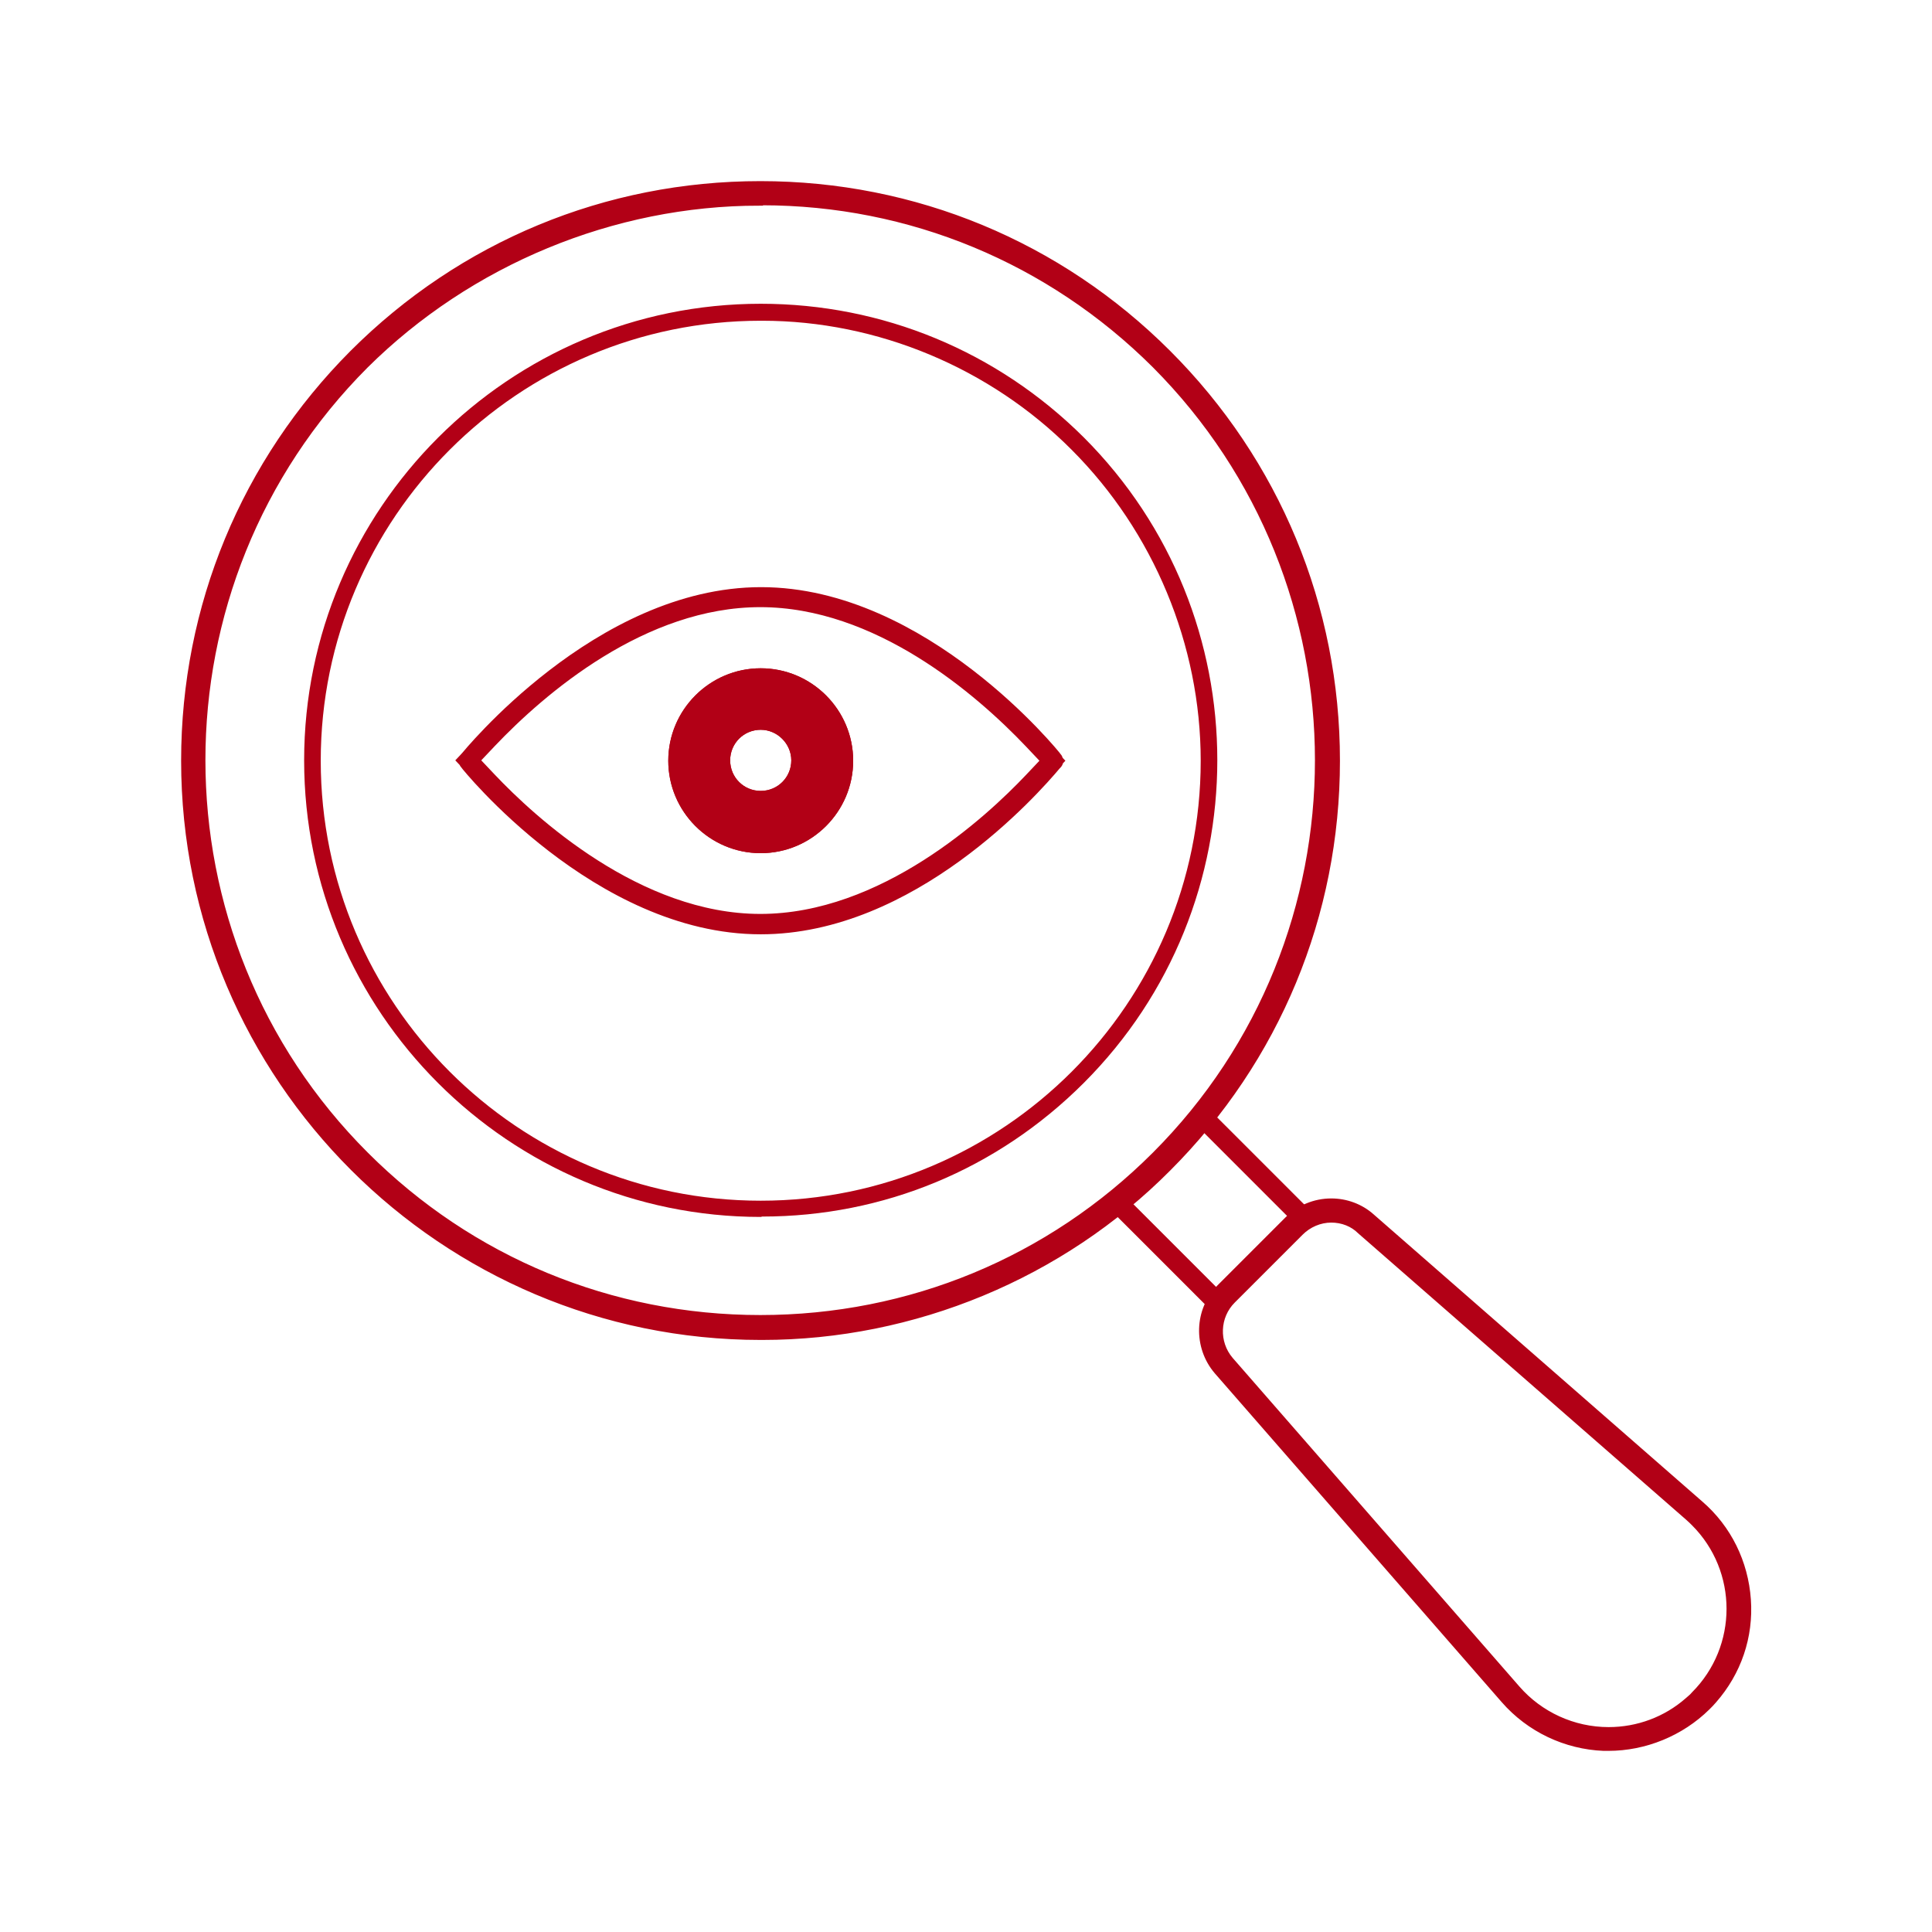 <svg xmlns="http://www.w3.org/2000/svg" xmlns:xlink="http://www.w3.org/1999/xlink" id="Layer_1" x="0px" y="0px" viewBox="0 0 512 512" style="enable-background:new 0 0 512 512;" xml:space="preserve"><style type="text/css">	.st0{fill:#B20016;}	.st1{fill:#B20016;stroke:#B20016;stroke-width:2;stroke-miterlimit:10;}	.st2{fill:#B20016;stroke:#B20016;stroke-width:5;stroke-miterlimit:10;}</style><path class="st0" d="M-189.4,340.5c-70.1,0-127-56.9-127-127s56.9-127,127-127c33.7,0,66,13.4,89.8,37.2c49.6,49.6,49.6,130,0,179.6 C-123.5,327.2-155.8,340.6-189.4,340.5L-189.4,340.5z M-189.4,103c-61.1,0-110.6,49.5-110.6,110.6s49.5,110.6,110.6,110.6 s110.6-49.5,110.6-110.6c0-29.3-11.7-57.5-32.4-78.2C-131.9,114.6-160.1,102.9-189.4,103L-189.4,103z"></path><path class="st0" d="M201.6,322.5c-66.7,0-121-54.3-121-121s54.3-121,121-121c32.3,0,62.7,12.6,85.6,35.4 c47.2,47.2,47.2,123.9,0,171.1c-22.9,22.9-53.1,35.4-85.2,35.4L201.6,322.5z M201.6,85C137.3,85,85,137.3,85,201.6 s52.3,116.6,116.6,116.6s116.6-52.3,116.6-116.6c0-30.7-12.5-60.7-34.2-82.4C262.4,97.5,232.5,85,202,85L201.6,85z"></path><path class="st0" d="M-264.4,447.5c-70.1,0-127-56.9-127-127s56.9-127,127-127c33.7,0,66,13.4,89.8,37.2c49.6,49.6,49.6,130,0,179.6 C-198.5,434.2-230.8,447.6-264.4,447.5L-264.4,447.5z M-264.4,210c-61.1,0-110.6,49.5-110.6,110.6s49.5,110.6,110.6,110.6 s110.6-49.5,110.6-110.6c0-29.3-11.7-57.5-32.4-78.2C-206.9,221.6-235.1,209.9-264.4,210L-264.4,210z"></path><path class="st0" d="M-136.4,477.5c-65.6,0-119-53.4-119-119c0-65.6,53.4-119,119-119c31.8,0,61.7,12.4,84.1,34.9 s34.9,52.4,34.9,84.1s-12.4,61.7-34.9,84.1c-22.5,22.5-52.2,34.9-83.8,34.9L-136.4,477.5z M-136.4,240 c-65.4,0-118.6,53.2-118.6,118.6c0,65.4,53.2,118.6,118.6,118.6c65.4,0,118.6-53.2,118.6-118.6c0-31.2-12.7-61.8-34.7-83.9 c-22-22.1-52.4-34.7-83.5-34.7L-136.4,240z"></path><path class="st1" d="M425,463c-10-0.4-19.6-4.9-26.3-12.6l-76-87.1c-5.5-6.4-5.2-16.1,0.7-22l18-18c3-3,7.1-4.7,11.4-4.7 c3.9,0,7.7,1.4,10.6,4l87.1,76.1c7.4,6.4,11.8,15.4,12.5,25.2c0.7,9.8-2.5,19.2-9,26.6c-0.5,0.6-1.1,1.2-1.7,1.8 c-6.9,6.8-16.4,10.7-26.1,10.7H425z M352.8,323c-3.1,0-6.1,1.3-8.3,3.5l-18,18c-4.3,4.3-4.6,11.3-0.6,16l76,87.1 c6.1,7,15,11.1,24.4,11.1c7.8,0,15.3-2.8,21.1-7.9c0.7-0.6,1.3-1.1,1.7-1.6c12.6-12.6,12.6-33.1,0-45.7c-0.4-0.4-1-1-1.7-1.6 l-86.8-75.8C358.6,324.1,355.8,323,352.8,323z M201.6,354.1C117.5,354.1,49,285.7,49,201.6c0-40.8,15.9-79.1,44.6-107.9 c28.8-28.8,67.1-44.7,107.9-44.7s79.1,15.9,107.9,44.7c28.8,28.8,44.7,67.1,44.7,107.9s-15.9,79.1-44.7,107.9 c-28.2,28.4-67.3,44.6-107.4,44.6H201.6z M201.2,53.5c-38.8,0-76.9,15.8-104.5,43.2C39,154.5,39,248.5,96.8,306.2 c27.9,27.9,65.1,43.3,104.7,43.3s76.8-15.4,104.7-43.3c57.7-57.7,57.7-151.7,0-209.6c-27.9-27.8-65-43.2-104.3-43.2H201.2z"></path><path class="st2" d="M322.6,345.4c0,0-0.1,0-0.1-0.1l-26.6-26.6c-0.1-0.1-0.1-0.2,0-0.3c0,0,0.1-0.1,0.1-0.1s0.1,0,0.1,0.1 l26.6,26.6c0.1,0.1,0.1,0.2,0,0.3C322.7,345.4,322.7,345.4,322.6,345.4z M345.2,322.8c-0.1,0-0.1,0-0.1-0.1l-26.6-26.6 c-0.1-0.1-0.1-0.2,0-0.3c0,0,0.1-0.1,0.1-0.1c0.1,0,0.1,0,0.1,0.1l26.6,26.6c0.1,0.1,0.1,0.2,0,0.3 C345.3,322.8,345.3,322.8,345.2,322.8z M201.6,245.1c-42.6,0-77.2-42.9-77.5-43.4c-0.1-0.1-0.1-0.2,0-0.2c0.4-0.4,35-43.4,77.6-43.4 c42.6,0,77.2,42.9,77.5,43.4c0.1,0.1,0.1,0.2,0,0.2l-0.1,0.1C273.1,209,241,245.1,201.6,245.1z M201.5,158.4 c-31.6,0-58.8,23.5-72.2,37.6l-5.2,5.5l5.2,5.5c10.7,11.3,39.2,37.7,72.2,37.7c33.1,0,61.5-26.3,72.2-37.6l5.2-5.5l-5.2-5.5 C260.3,182,233,158.4,201.5,158.4z"></path><path class="st0" d="M201.6,226.1c-13.5,0-24.5-11-24.5-24.5s11-24.5,24.5-24.5s24.5,11,24.5,24.5l0,0 C226.1,215.1,215.1,226.1,201.6,226.1z M201.6,193.4c-4.5,0-8.1,3.6-8.1,8.1s3.6,8.1,8.1,8.1s8.1-3.6,8.1-8.1l0,0 C209.7,197.1,206,193.4,201.6,193.4z"></path><path class="st0" d="M201.6,226.1c-13.5,0-24.5-11-24.5-24.5s11-24.5,24.5-24.5s24.5,11,24.5,24.5l0,0 C226.1,215.1,215.1,226.1,201.6,226.1z M201.6,193.4c-4.5,0-8.1,3.6-8.1,8.1s3.6,8.1,8.1,8.1s8.1-3.6,8.1-8.1l0,0 C209.7,197.1,206,193.4,201.6,193.4z"></path><path class="st0" d="M201.6,218.1c-9.1,0-16.5-7.4-16.5-16.5s7.4-16.5,16.5-16.5s16.5,7.4,16.5,16.5S210.7,218.1,201.6,218.1z  M201.6,185.4c-8.9,0-16.1,7.2-16.1,16.1s7.2,16.1,16.1,16.1s16.1-7.2,16.1-16.1S210.5,185.4,201.6,185.4z"></path><path class="st0" d="M201.6,218.1c-9.1,0-16.5-7.4-16.5-16.5s7.4-16.5,16.5-16.5s16.5,7.4,16.5,16.5S210.7,218.1,201.6,218.1z  M201.6,185.4c-8.9,0-16.1,7.2-16.1,16.1s7.2,16.1,16.1,16.1s16.1-7.2,16.1-16.1S210.5,185.4,201.6,185.4z"></path></svg>